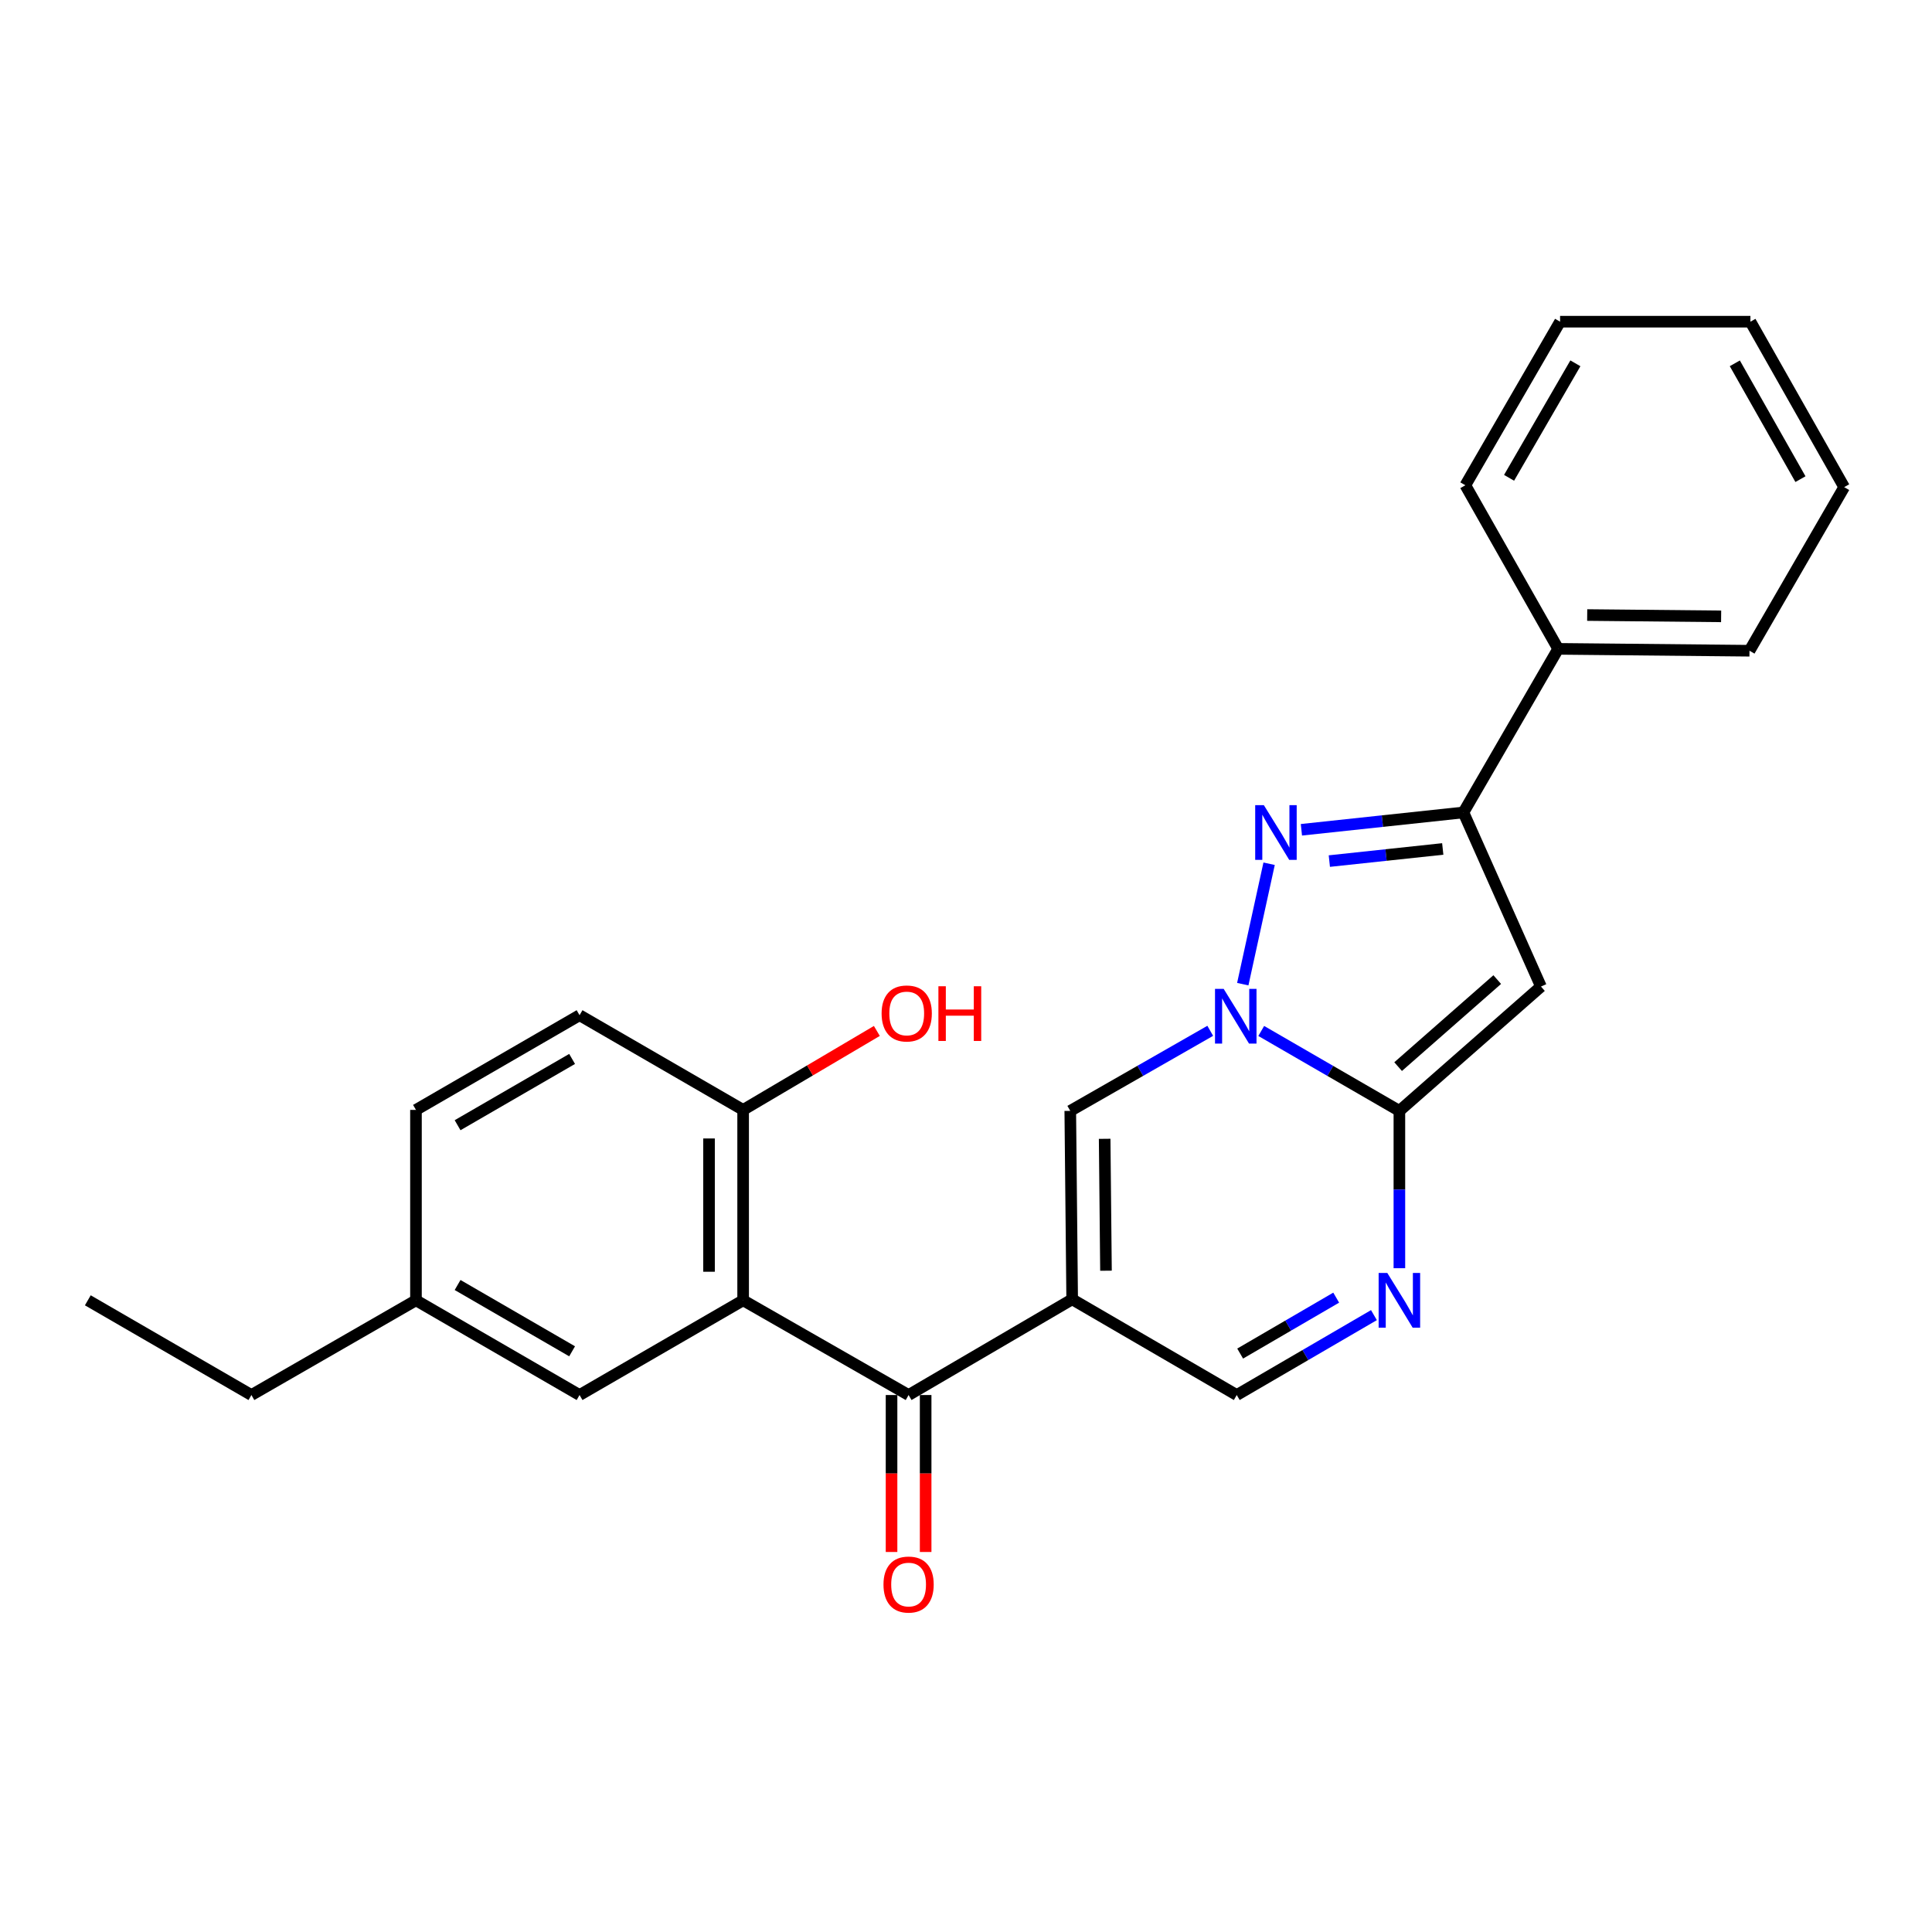 <?xml version='1.0' encoding='iso-8859-1'?>
<svg version='1.1' baseProfile='full'
              xmlns='http://www.w3.org/2000/svg'
                      xmlns:rdkit='http://www.rdkit.org/xml'
                      xmlns:xlink='http://www.w3.org/1999/xlink'
                  xml:space='preserve'
width='1000px' height='1000px' viewBox='0 0 1000 1000'>
<!-- END OF HEADER -->
<rect style='opacity:1.0;fill:#FFFFFF;stroke:none' width='1000' height='1000' x='0' y='0'> </rect>
<path class='bond-0' d='M 652.813,533.623 L 688.567,554.308' style='fill:none;fill-rule:evenodd;stroke:#0000FF;stroke-width:6px;stroke-linecap:butt;stroke-linejoin:miter;stroke-opacity:1' />
<path class='bond-0' d='M 688.567,554.308 L 724.321,574.994' style='fill:none;fill-rule:evenodd;stroke:#000000;stroke-width:6px;stroke-linecap:butt;stroke-linejoin:miter;stroke-opacity:1' />
<path class='bond-2' d='M 643.256,509.4 L 656.889,447.074' style='fill:none;fill-rule:evenodd;stroke:#0000FF;stroke-width:6px;stroke-linecap:butt;stroke-linejoin:miter;stroke-opacity:1' />
<path class='bond-5' d='M 626.42,533.549 L 590.196,554.272' style='fill:none;fill-rule:evenodd;stroke:#0000FF;stroke-width:6px;stroke-linecap:butt;stroke-linejoin:miter;stroke-opacity:1' />
<path class='bond-5' d='M 590.196,554.272 L 553.972,574.994' style='fill:none;fill-rule:evenodd;stroke:#000000;stroke-width:6px;stroke-linecap:butt;stroke-linejoin:miter;stroke-opacity:1' />
<path class='bond-3' d='M 724.321,574.994 L 797.601,510.638' style='fill:none;fill-rule:evenodd;stroke:#000000;stroke-width:6px;stroke-linecap:butt;stroke-linejoin:miter;stroke-opacity:1' />
<path class='bond-3' d='M 723.666,552.078 L 774.962,507.029' style='fill:none;fill-rule:evenodd;stroke:#000000;stroke-width:6px;stroke-linecap:butt;stroke-linejoin:miter;stroke-opacity:1' />
<path class='bond-6' d='M 724.321,574.994 L 724.321,615.709' style='fill:none;fill-rule:evenodd;stroke:#000000;stroke-width:6px;stroke-linecap:butt;stroke-linejoin:miter;stroke-opacity:1' />
<path class='bond-6' d='M 724.321,615.709 L 724.321,656.423' style='fill:none;fill-rule:evenodd;stroke:#0000FF;stroke-width:6px;stroke-linecap:butt;stroke-linejoin:miter;stroke-opacity:1' />
<path class='bond-1' d='M 554.953,672.524 L 553.972,574.994' style='fill:none;fill-rule:evenodd;stroke:#000000;stroke-width:6px;stroke-linecap:butt;stroke-linejoin:miter;stroke-opacity:1' />
<path class='bond-1' d='M 572.455,657.717 L 571.769,589.446' style='fill:none;fill-rule:evenodd;stroke:#000000;stroke-width:6px;stroke-linecap:butt;stroke-linejoin:miter;stroke-opacity:1' />
<path class='bond-7' d='M 554.953,672.524 L 470.288,722.064' style='fill:none;fill-rule:evenodd;stroke:#000000;stroke-width:6px;stroke-linecap:butt;stroke-linejoin:miter;stroke-opacity:1' />
<path class='bond-9' d='M 554.953,672.524 L 640.137,722.064' style='fill:none;fill-rule:evenodd;stroke:#000000;stroke-width:6px;stroke-linecap:butt;stroke-linejoin:miter;stroke-opacity:1' />
<path class='bond-4' d='M 673.605,429.495 L 715.535,425.008' style='fill:none;fill-rule:evenodd;stroke:#0000FF;stroke-width:6px;stroke-linecap:butt;stroke-linejoin:miter;stroke-opacity:1' />
<path class='bond-4' d='M 715.535,425.008 L 757.465,420.521' style='fill:none;fill-rule:evenodd;stroke:#000000;stroke-width:6px;stroke-linecap:butt;stroke-linejoin:miter;stroke-opacity:1' />
<path class='bond-4' d='M 688.062,445.699 L 717.413,442.558' style='fill:none;fill-rule:evenodd;stroke:#0000FF;stroke-width:6px;stroke-linecap:butt;stroke-linejoin:miter;stroke-opacity:1' />
<path class='bond-4' d='M 717.413,442.558 L 746.764,439.418' style='fill:none;fill-rule:evenodd;stroke:#000000;stroke-width:6px;stroke-linecap:butt;stroke-linejoin:miter;stroke-opacity:1' />
<path class='bond-25' d='M 797.601,510.638 L 757.465,420.521' style='fill:none;fill-rule:evenodd;stroke:#000000;stroke-width:6px;stroke-linecap:butt;stroke-linejoin:miter;stroke-opacity:1' />
<path class='bond-13' d='M 757.465,420.521 L 806.505,335.846' style='fill:none;fill-rule:evenodd;stroke:#000000;stroke-width:6px;stroke-linecap:butt;stroke-linejoin:miter;stroke-opacity:1' />
<path class='bond-26' d='M 711.146,680.708 L 675.641,701.386' style='fill:none;fill-rule:evenodd;stroke:#0000FF;stroke-width:6px;stroke-linecap:butt;stroke-linejoin:miter;stroke-opacity:1' />
<path class='bond-26' d='M 675.641,701.386 L 640.137,722.064' style='fill:none;fill-rule:evenodd;stroke:#000000;stroke-width:6px;stroke-linecap:butt;stroke-linejoin:miter;stroke-opacity:1' />
<path class='bond-26' d='M 691.611,671.659 L 666.758,686.133' style='fill:none;fill-rule:evenodd;stroke:#0000FF;stroke-width:6px;stroke-linecap:butt;stroke-linejoin:miter;stroke-opacity:1' />
<path class='bond-26' d='M 666.758,686.133 L 641.905,700.608' style='fill:none;fill-rule:evenodd;stroke:#000000;stroke-width:6px;stroke-linecap:butt;stroke-linejoin:miter;stroke-opacity:1' />
<path class='bond-8' d='M 470.288,722.064 L 384.643,673.034' style='fill:none;fill-rule:evenodd;stroke:#000000;stroke-width:6px;stroke-linecap:butt;stroke-linejoin:miter;stroke-opacity:1' />
<path class='bond-12' d='M 461.463,722.064 L 461.463,762.684' style='fill:none;fill-rule:evenodd;stroke:#000000;stroke-width:6px;stroke-linecap:butt;stroke-linejoin:miter;stroke-opacity:1' />
<path class='bond-12' d='M 461.463,762.684 L 461.463,803.304' style='fill:none;fill-rule:evenodd;stroke:#FF0000;stroke-width:6px;stroke-linecap:butt;stroke-linejoin:miter;stroke-opacity:1' />
<path class='bond-12' d='M 479.113,722.064 L 479.113,762.684' style='fill:none;fill-rule:evenodd;stroke:#000000;stroke-width:6px;stroke-linecap:butt;stroke-linejoin:miter;stroke-opacity:1' />
<path class='bond-12' d='M 479.113,762.684 L 479.113,803.304' style='fill:none;fill-rule:evenodd;stroke:#FF0000;stroke-width:6px;stroke-linecap:butt;stroke-linejoin:miter;stroke-opacity:1' />
<path class='bond-10' d='M 384.643,673.034 L 384.643,574.484' style='fill:none;fill-rule:evenodd;stroke:#000000;stroke-width:6px;stroke-linecap:butt;stroke-linejoin:miter;stroke-opacity:1' />
<path class='bond-10' d='M 366.992,658.252 L 366.992,589.267' style='fill:none;fill-rule:evenodd;stroke:#000000;stroke-width:6px;stroke-linecap:butt;stroke-linejoin:miter;stroke-opacity:1' />
<path class='bond-11' d='M 384.643,673.034 L 299.978,722.064' style='fill:none;fill-rule:evenodd;stroke:#000000;stroke-width:6px;stroke-linecap:butt;stroke-linejoin:miter;stroke-opacity:1' />
<path class='bond-14' d='M 384.643,574.484 L 299.978,525.474' style='fill:none;fill-rule:evenodd;stroke:#000000;stroke-width:6px;stroke-linecap:butt;stroke-linejoin:miter;stroke-opacity:1' />
<path class='bond-17' d='M 384.643,574.484 L 419.251,554.048' style='fill:none;fill-rule:evenodd;stroke:#000000;stroke-width:6px;stroke-linecap:butt;stroke-linejoin:miter;stroke-opacity:1' />
<path class='bond-17' d='M 419.251,554.048 L 453.859,533.612' style='fill:none;fill-rule:evenodd;stroke:#FF0000;stroke-width:6px;stroke-linecap:butt;stroke-linejoin:miter;stroke-opacity:1' />
<path class='bond-15' d='M 299.978,722.064 L 215.304,673.034' style='fill:none;fill-rule:evenodd;stroke:#000000;stroke-width:6px;stroke-linecap:butt;stroke-linejoin:miter;stroke-opacity:1' />
<path class='bond-15' d='M 296.122,699.435 L 236.849,665.114' style='fill:none;fill-rule:evenodd;stroke:#000000;stroke-width:6px;stroke-linecap:butt;stroke-linejoin:miter;stroke-opacity:1' />
<path class='bond-18' d='M 806.505,335.846 L 905.535,336.817' style='fill:none;fill-rule:evenodd;stroke:#000000;stroke-width:6px;stroke-linecap:butt;stroke-linejoin:miter;stroke-opacity:1' />
<path class='bond-18' d='M 821.532,318.342 L 890.854,319.022' style='fill:none;fill-rule:evenodd;stroke:#000000;stroke-width:6px;stroke-linecap:butt;stroke-linejoin:miter;stroke-opacity:1' />
<path class='bond-19' d='M 806.505,335.846 L 758.465,251.172' style='fill:none;fill-rule:evenodd;stroke:#000000;stroke-width:6px;stroke-linecap:butt;stroke-linejoin:miter;stroke-opacity:1' />
<path class='bond-28' d='M 299.978,525.474 L 215.304,574.484' style='fill:none;fill-rule:evenodd;stroke:#000000;stroke-width:6px;stroke-linecap:butt;stroke-linejoin:miter;stroke-opacity:1' />
<path class='bond-28' d='M 296.119,548.102 L 236.847,582.409' style='fill:none;fill-rule:evenodd;stroke:#000000;stroke-width:6px;stroke-linecap:butt;stroke-linejoin:miter;stroke-opacity:1' />
<path class='bond-16' d='M 215.304,673.034 L 215.304,574.484' style='fill:none;fill-rule:evenodd;stroke:#000000;stroke-width:6px;stroke-linecap:butt;stroke-linejoin:miter;stroke-opacity:1' />
<path class='bond-20' d='M 215.304,673.034 L 130.129,722.064' style='fill:none;fill-rule:evenodd;stroke:#000000;stroke-width:6px;stroke-linecap:butt;stroke-linejoin:miter;stroke-opacity:1' />
<path class='bond-23' d='M 905.535,336.817 L 954.545,252.143' style='fill:none;fill-rule:evenodd;stroke:#000000;stroke-width:6px;stroke-linecap:butt;stroke-linejoin:miter;stroke-opacity:1' />
<path class='bond-22' d='M 758.465,251.172 L 807.495,166.507' style='fill:none;fill-rule:evenodd;stroke:#000000;stroke-width:6px;stroke-linecap:butt;stroke-linejoin:miter;stroke-opacity:1' />
<path class='bond-22' d='M 781.094,247.318 L 815.415,188.052' style='fill:none;fill-rule:evenodd;stroke:#000000;stroke-width:6px;stroke-linecap:butt;stroke-linejoin:miter;stroke-opacity:1' />
<path class='bond-21' d='M 130.129,722.064 L 45.455,673.034' style='fill:none;fill-rule:evenodd;stroke:#000000;stroke-width:6px;stroke-linecap:butt;stroke-linejoin:miter;stroke-opacity:1' />
<path class='bond-24' d='M 807.495,166.507 L 906.016,166.507' style='fill:none;fill-rule:evenodd;stroke:#000000;stroke-width:6px;stroke-linecap:butt;stroke-linejoin:miter;stroke-opacity:1' />
<path class='bond-27' d='M 954.545,252.143 L 906.016,166.507' style='fill:none;fill-rule:evenodd;stroke:#000000;stroke-width:6px;stroke-linecap:butt;stroke-linejoin:miter;stroke-opacity:1' />
<path class='bond-27' d='M 931.91,248 L 897.939,188.055' style='fill:none;fill-rule:evenodd;stroke:#000000;stroke-width:6px;stroke-linecap:butt;stroke-linejoin:miter;stroke-opacity:1' />
<path  class='atom-0' d='M 633.367 511.834
L 642.647 526.834
Q 643.567 528.314, 645.047 530.994
Q 646.527 533.674, 646.607 533.834
L 646.607 511.834
L 650.367 511.834
L 650.367 540.154
L 646.487 540.154
L 636.527 523.754
Q 635.367 521.834, 634.127 519.634
Q 632.927 517.434, 632.567 516.754
L 632.567 540.154
L 628.887 540.154
L 628.887 511.834
L 633.367 511.834
' fill='#0000FF'/>
<path  class='atom-3' d='M 654.166 416.745
L 663.446 431.745
Q 664.366 433.225, 665.846 435.905
Q 667.326 438.585, 667.406 438.745
L 667.406 416.745
L 671.166 416.745
L 671.166 445.065
L 667.286 445.065
L 657.326 428.665
Q 656.166 426.745, 654.926 424.545
Q 653.726 422.345, 653.366 421.665
L 653.366 445.065
L 649.686 445.065
L 649.686 416.745
L 654.166 416.745
' fill='#0000FF'/>
<path  class='atom-7' d='M 718.061 658.874
L 727.341 673.874
Q 728.261 675.354, 729.741 678.034
Q 731.221 680.714, 731.301 680.874
L 731.301 658.874
L 735.061 658.874
L 735.061 687.194
L 731.181 687.194
L 721.221 670.794
Q 720.061 668.874, 718.821 666.674
Q 717.621 664.474, 717.261 663.794
L 717.261 687.194
L 713.581 687.194
L 713.581 658.874
L 718.061 658.874
' fill='#0000FF'/>
<path  class='atom-13' d='M 457.288 820.155
Q 457.288 813.355, 460.648 809.555
Q 464.008 805.755, 470.288 805.755
Q 476.568 805.755, 479.928 809.555
Q 483.288 813.355, 483.288 820.155
Q 483.288 827.035, 479.888 830.955
Q 476.488 834.835, 470.288 834.835
Q 464.048 834.835, 460.648 830.955
Q 457.288 827.075, 457.288 820.155
M 470.288 831.635
Q 474.608 831.635, 476.928 828.755
Q 479.288 825.835, 479.288 820.155
Q 479.288 814.595, 476.928 811.795
Q 474.608 808.955, 470.288 808.955
Q 465.968 808.955, 463.608 811.755
Q 461.288 814.555, 461.288 820.155
Q 461.288 825.875, 463.608 828.755
Q 465.968 831.635, 470.288 831.635
' fill='#FF0000'/>
<path  class='atom-18' d='M 456.317 524.564
Q 456.317 517.764, 459.677 513.964
Q 463.037 510.164, 469.317 510.164
Q 475.597 510.164, 478.957 513.964
Q 482.317 517.764, 482.317 524.564
Q 482.317 531.444, 478.917 535.364
Q 475.517 539.244, 469.317 539.244
Q 463.077 539.244, 459.677 535.364
Q 456.317 531.484, 456.317 524.564
M 469.317 536.044
Q 473.637 536.044, 475.957 533.164
Q 478.317 530.244, 478.317 524.564
Q 478.317 519.004, 475.957 516.204
Q 473.637 513.364, 469.317 513.364
Q 464.997 513.364, 462.637 516.164
Q 460.317 518.964, 460.317 524.564
Q 460.317 530.284, 462.637 533.164
Q 464.997 536.044, 469.317 536.044
' fill='#FF0000'/>
<path  class='atom-18' d='M 485.717 510.484
L 489.557 510.484
L 489.557 522.524
L 504.037 522.524
L 504.037 510.484
L 507.877 510.484
L 507.877 538.804
L 504.037 538.804
L 504.037 525.724
L 489.557 525.724
L 489.557 538.804
L 485.717 538.804
L 485.717 510.484
' fill='#FF0000'/>
</svg>
